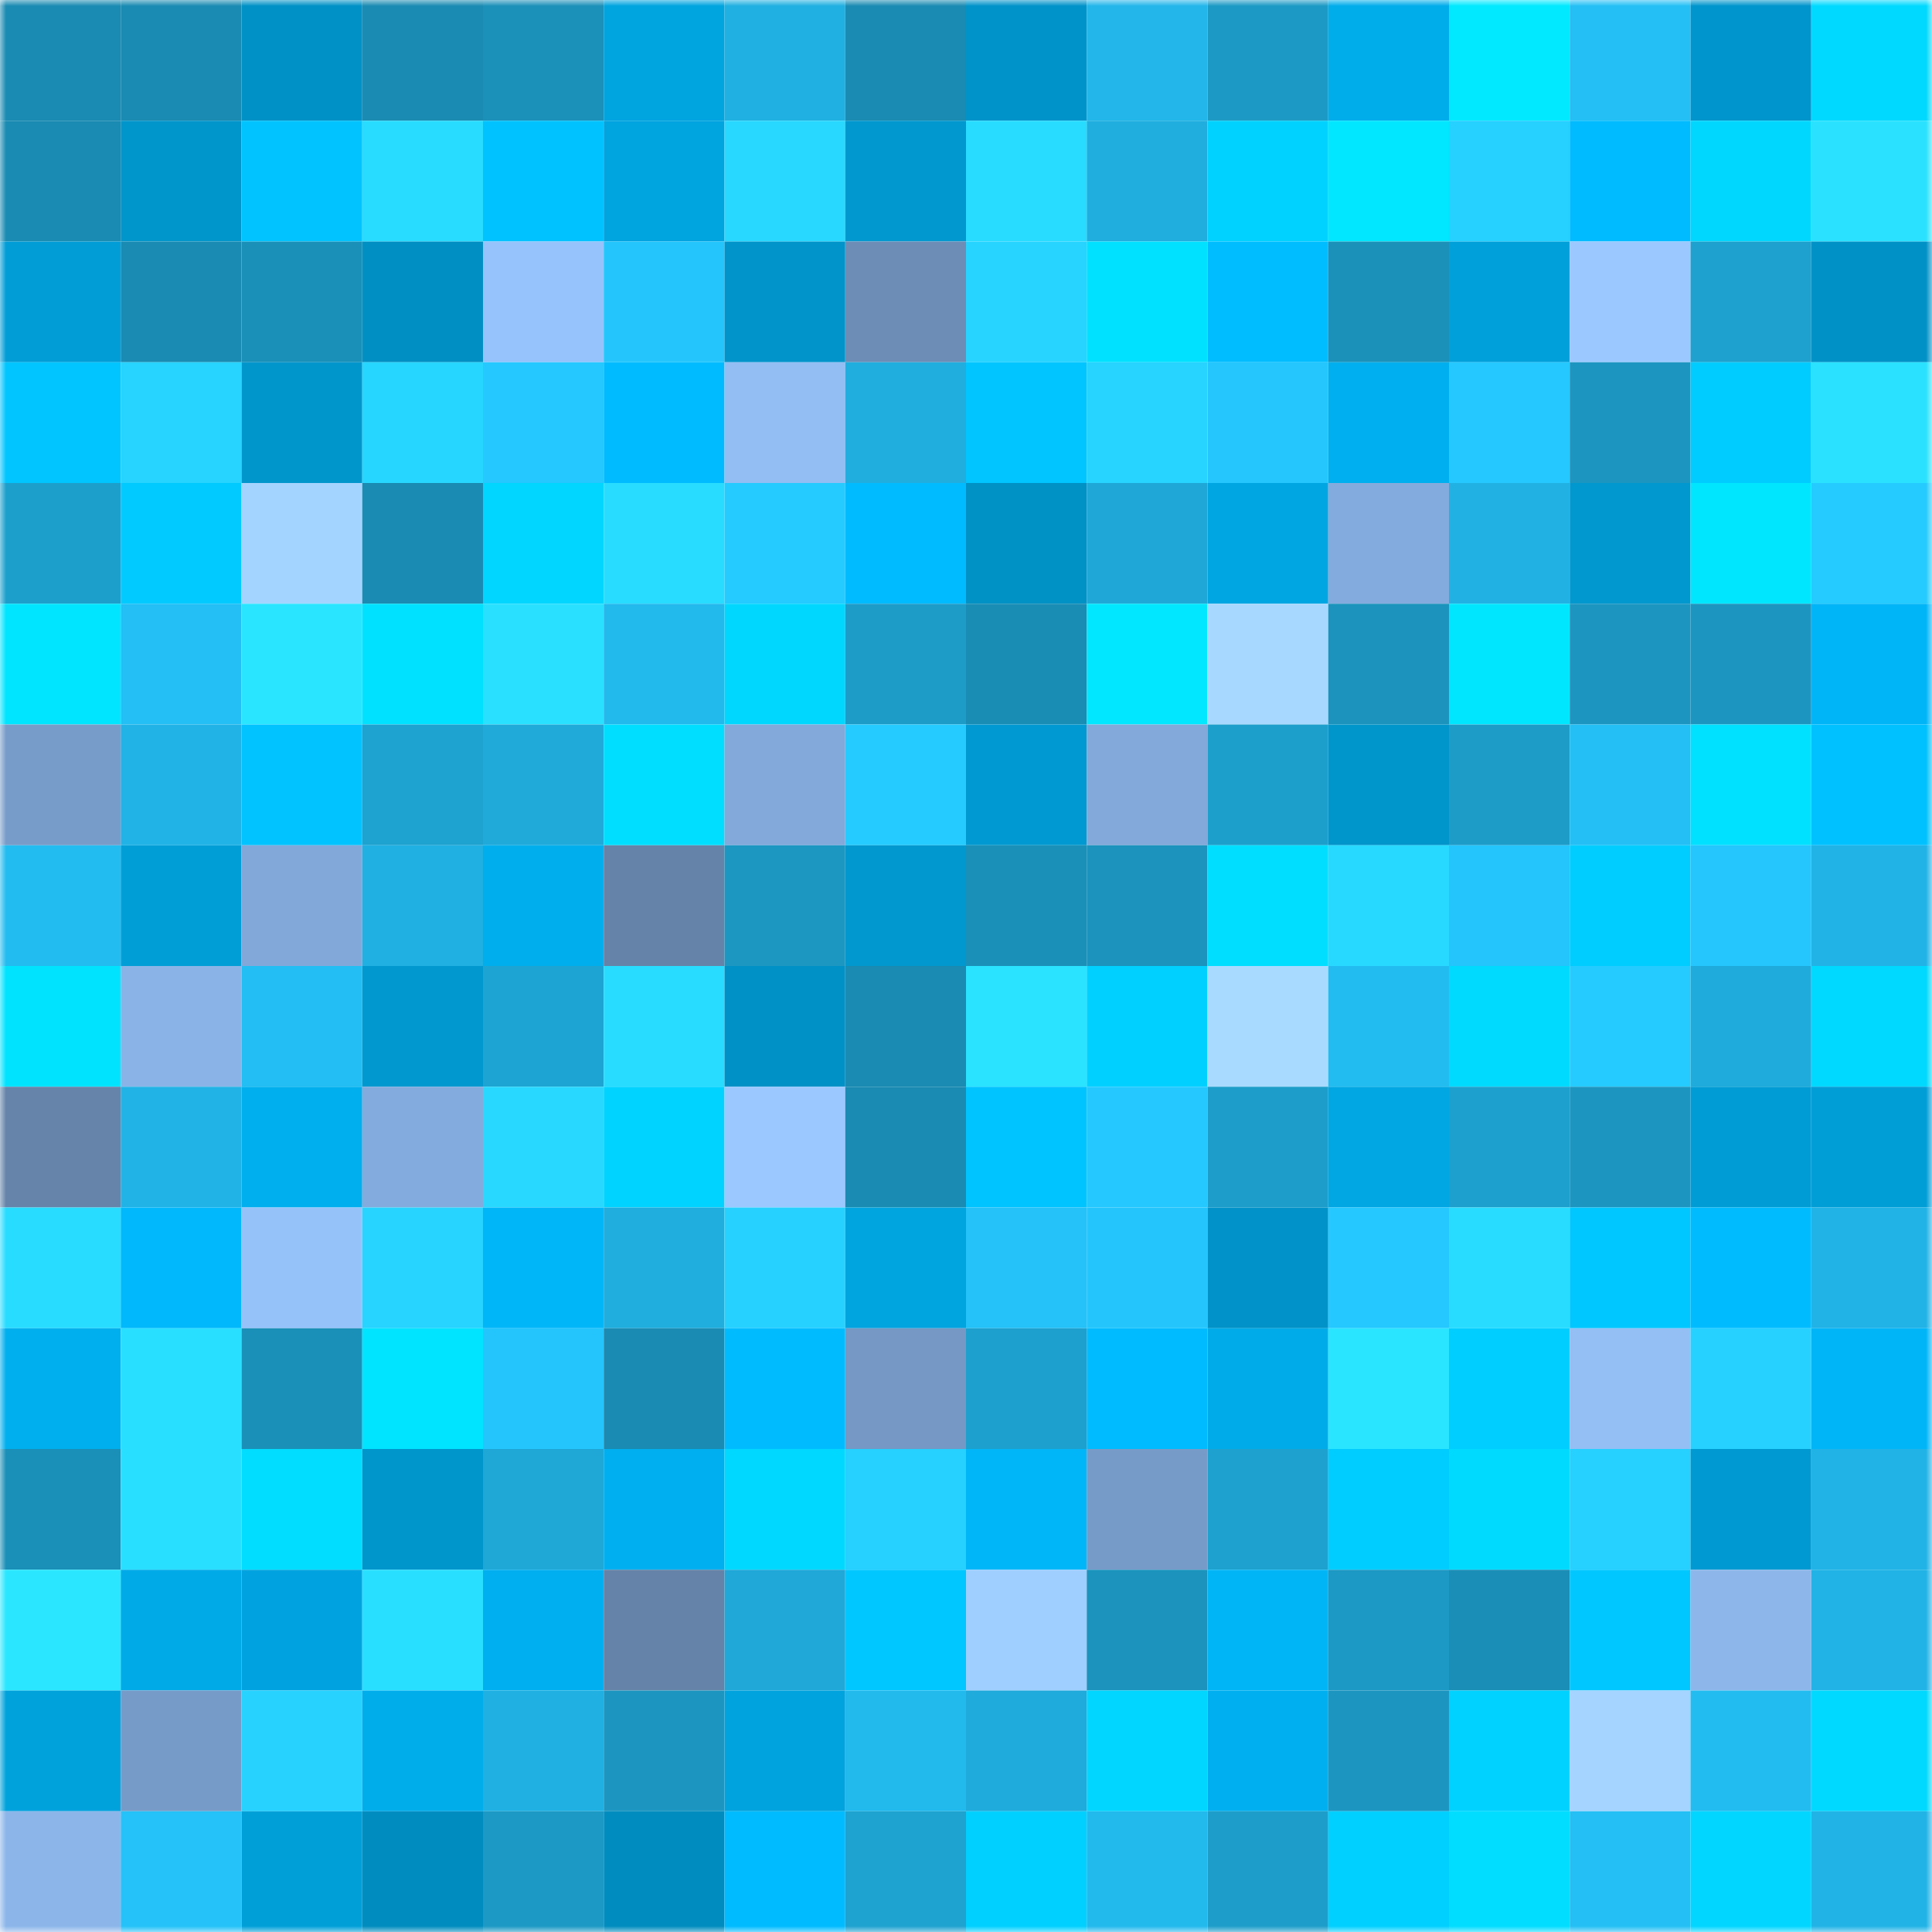 <svg viewBox="0 0 160 160" fill="none" role="img" xmlns="http://www.w3.org/2000/svg" width="240" height="240" name="ens%2Crwaswap.eth"><mask id="1267195096" mask-type="alpha" maskUnits="userSpaceOnUse" x="0" y="0" width="160" height="160"><rect width="160" height="160" fill="#FFFFFF"></rect></mask><g mask="url(#1267195096)"><rect x="0" y="0" width="10" height="10" fill="#1a8bb2"></rect><rect x="10" y="0" width="10" height="10" fill="#1a8bb2"></rect><rect x="20" y="0" width="10" height="10" fill="#0091c6"></rect><rect x="30" y="0" width="10" height="10" fill="#1a8bb2"></rect><rect x="40" y="0" width="10" height="10" fill="#1b90b9"></rect><rect x="50" y="0" width="10" height="10" fill="#00a4df"></rect><rect x="60" y="0" width="10" height="10" fill="#20b0e1"></rect><rect x="70" y="0" width="10" height="10" fill="#1a8bb2"></rect><rect x="80" y="0" width="10" height="10" fill="#0093c9"></rect><rect x="90" y="0" width="10" height="10" fill="#22b6ea"></rect><rect x="100" y="0" width="10" height="10" fill="#1c9ac5"></rect><rect x="110" y="0" width="10" height="10" fill="#00adeb"></rect><rect x="120" y="0" width="10" height="10" fill="#00e9ff"></rect><rect x="130" y="0" width="10" height="10" fill="#23bff5"></rect><rect x="140" y="0" width="10" height="10" fill="#0095cc"></rect><rect x="150" y="0" width="10" height="10" fill="#00d9ff"></rect><rect x="0" y="10" width="10" height="10" fill="#1a8bb2"></rect><rect x="10" y="10" width="10" height="10" fill="#0095cb"></rect><rect x="20" y="10" width="10" height="10" fill="#00c3ff"></rect><rect x="30" y="10" width="10" height="10" fill="#28dcff"></rect><rect x="40" y="10" width="10" height="10" fill="#00c2ff"></rect><rect x="50" y="10" width="10" height="10" fill="#00a4df"></rect><rect x="60" y="10" width="10" height="10" fill="#28d8ff"></rect><rect x="70" y="10" width="10" height="10" fill="#0098cf"></rect><rect x="80" y="10" width="10" height="10" fill="#28dcff"></rect><rect x="90" y="10" width="10" height="10" fill="#20aede"></rect><rect x="100" y="10" width="10" height="10" fill="#00d2ff"></rect><rect x="110" y="10" width="10" height="10" fill="#00e7ff"></rect><rect x="120" y="10" width="10" height="10" fill="#26d0ff"></rect><rect x="130" y="10" width="10" height="10" fill="#00bbff"></rect><rect x="140" y="10" width="10" height="10" fill="#00d7ff"></rect><rect x="150" y="10" width="10" height="10" fill="#2ae2ff"></rect><rect x="0" y="20" width="10" height="10" fill="#009dd7"></rect><rect x="10" y="20" width="10" height="10" fill="#1a8bb2"></rect><rect x="20" y="20" width="10" height="10" fill="#1a90b8"></rect><rect x="30" y="20" width="10" height="10" fill="#008fc3"></rect><rect x="40" y="20" width="10" height="10" fill="#96c3fb"></rect><rect x="50" y="20" width="10" height="10" fill="#24c5fc"></rect><rect x="60" y="20" width="10" height="10" fill="#0094ca"></rect><rect x="70" y="20" width="10" height="10" fill="#6d8db6"></rect><rect x="80" y="20" width="10" height="10" fill="#27d4ff"></rect><rect x="90" y="20" width="10" height="10" fill="#00e1ff"></rect><rect x="100" y="20" width="10" height="10" fill="#00bdff"></rect><rect x="110" y="20" width="10" height="10" fill="#1b91b9"></rect><rect x="120" y="20" width="10" height="10" fill="#00a0db"></rect><rect x="130" y="20" width="10" height="10" fill="#9bc9ff"></rect><rect x="140" y="20" width="10" height="10" fill="#1ea1ce"></rect><rect x="150" y="20" width="10" height="10" fill="#0092c7"></rect><rect x="0" y="30" width="10" height="10" fill="#00c5ff"></rect><rect x="10" y="30" width="10" height="10" fill="#27d3ff"></rect><rect x="20" y="30" width="10" height="10" fill="#0096cc"></rect><rect x="30" y="30" width="10" height="10" fill="#27d6ff"></rect><rect x="40" y="30" width="10" height="10" fill="#25c8ff"></rect><rect x="50" y="30" width="10" height="10" fill="#00bbff"></rect><rect x="60" y="30" width="10" height="10" fill="#92bef4"></rect><rect x="70" y="30" width="10" height="10" fill="#20aede"></rect><rect x="80" y="30" width="10" height="10" fill="#00c5ff"></rect><rect x="90" y="30" width="10" height="10" fill="#27d3ff"></rect><rect x="100" y="30" width="10" height="10" fill="#24c6fd"></rect><rect x="110" y="30" width="10" height="10" fill="#00afef"></rect><rect x="120" y="30" width="10" height="10" fill="#25c8ff"></rect><rect x="130" y="30" width="10" height="10" fill="#1c96c1"></rect><rect x="140" y="30" width="10" height="10" fill="#00ccff"></rect><rect x="150" y="30" width="10" height="10" fill="#2ae2ff"></rect><rect x="0" y="40" width="10" height="10" fill="#1d9fcc"></rect><rect x="10" y="40" width="10" height="10" fill="#00caff"></rect><rect x="20" y="40" width="10" height="10" fill="#a3d4ff"></rect><rect x="30" y="40" width="10" height="10" fill="#1a8bb2"></rect><rect x="40" y="40" width="10" height="10" fill="#00d6ff"></rect><rect x="50" y="40" width="10" height="10" fill="#28dcff"></rect><rect x="60" y="40" width="10" height="10" fill="#25cbff"></rect><rect x="70" y="40" width="10" height="10" fill="#00bbff"></rect><rect x="80" y="40" width="10" height="10" fill="#0091c5"></rect><rect x="90" y="40" width="10" height="10" fill="#1fa8d7"></rect><rect x="100" y="40" width="10" height="10" fill="#00a6e2"></rect><rect x="110" y="40" width="10" height="10" fill="#84abdd"></rect><rect x="120" y="40" width="10" height="10" fill="#21b2e3"></rect><rect x="130" y="40" width="10" height="10" fill="#0098cf"></rect><rect x="140" y="40" width="10" height="10" fill="#00e6ff"></rect><rect x="150" y="40" width="10" height="10" fill="#25cbff"></rect><rect x="0" y="50" width="10" height="10" fill="#00e5ff"></rect><rect x="10" y="50" width="10" height="10" fill="#23bff5"></rect><rect x="20" y="50" width="10" height="10" fill="#2ae5ff"></rect><rect x="30" y="50" width="10" height="10" fill="#00e1ff"></rect><rect x="40" y="50" width="10" height="10" fill="#29e1ff"></rect><rect x="50" y="50" width="10" height="10" fill="#22b9ed"></rect><rect x="60" y="50" width="10" height="10" fill="#00d7ff"></rect><rect x="70" y="50" width="10" height="10" fill="#1d9cc8"></rect><rect x="80" y="50" width="10" height="10" fill="#1a8db5"></rect><rect x="90" y="50" width="10" height="10" fill="#00e7ff"></rect><rect x="100" y="50" width="10" height="10" fill="#a7d8ff"></rect><rect x="110" y="50" width="10" height="10" fill="#1b93bd"></rect><rect x="120" y="50" width="10" height="10" fill="#00e6ff"></rect><rect x="130" y="50" width="10" height="10" fill="#1c96c1"></rect><rect x="140" y="50" width="10" height="10" fill="#1c96c0"></rect><rect x="150" y="50" width="10" height="10" fill="#00b5f7"></rect><rect x="0" y="60" width="10" height="10" fill="#789cc9"></rect><rect x="10" y="60" width="10" height="10" fill="#21b3e6"></rect><rect x="20" y="60" width="10" height="10" fill="#00c3ff"></rect><rect x="30" y="60" width="10" height="10" fill="#1ea2cf"></rect><rect x="40" y="60" width="10" height="10" fill="#1faada"></rect><rect x="50" y="60" width="10" height="10" fill="#00deff"></rect><rect x="60" y="60" width="10" height="10" fill="#82a9da"></rect><rect x="70" y="60" width="10" height="10" fill="#25cbff"></rect><rect x="80" y="60" width="10" height="10" fill="#0099d1"></rect><rect x="90" y="60" width="10" height="10" fill="#82a9d9"></rect><rect x="100" y="60" width="10" height="10" fill="#1d9fcc"></rect><rect x="110" y="60" width="10" height="10" fill="#0095cb"></rect><rect x="120" y="60" width="10" height="10" fill="#1d9cc8"></rect><rect x="130" y="60" width="10" height="10" fill="#23bff5"></rect><rect x="140" y="60" width="10" height="10" fill="#00e0ff"></rect><rect x="150" y="60" width="10" height="10" fill="#00c1ff"></rect><rect x="0" y="70" width="10" height="10" fill="#23bcf0"></rect><rect x="10" y="70" width="10" height="10" fill="#009ed7"></rect><rect x="20" y="70" width="10" height="10" fill="#82a8d9"></rect><rect x="30" y="70" width="10" height="10" fill="#20b0e2"></rect><rect x="40" y="70" width="10" height="10" fill="#00aeed"></rect><rect x="50" y="70" width="10" height="10" fill="#6583a8"></rect><rect x="60" y="70" width="10" height="10" fill="#1c97c2"></rect><rect x="70" y="70" width="10" height="10" fill="#0098cf"></rect><rect x="80" y="70" width="10" height="10" fill="#1a90b8"></rect><rect x="90" y="70" width="10" height="10" fill="#1b93bd"></rect><rect x="100" y="70" width="10" height="10" fill="#00deff"></rect><rect x="110" y="70" width="10" height="10" fill="#28d9ff"></rect><rect x="120" y="70" width="10" height="10" fill="#24c5fc"></rect><rect x="130" y="70" width="10" height="10" fill="#00cdff"></rect><rect x="140" y="70" width="10" height="10" fill="#24c6fd"></rect><rect x="150" y="70" width="10" height="10" fill="#21b3e6"></rect><rect x="0" y="80" width="10" height="10" fill="#00e3ff"></rect><rect x="10" y="80" width="10" height="10" fill="#8ab4e7"></rect><rect x="20" y="80" width="10" height="10" fill="#23bef3"></rect><rect x="30" y="80" width="10" height="10" fill="#0098cf"></rect><rect x="40" y="80" width="10" height="10" fill="#1ea4d2"></rect><rect x="50" y="80" width="10" height="10" fill="#28dcff"></rect><rect x="60" y="80" width="10" height="10" fill="#0091c6"></rect><rect x="70" y="80" width="10" height="10" fill="#1a8bb2"></rect><rect x="80" y="80" width="10" height="10" fill="#2ae3ff"></rect><rect x="90" y="80" width="10" height="10" fill="#00d0ff"></rect><rect x="100" y="80" width="10" height="10" fill="#a8daff"></rect><rect x="110" y="80" width="10" height="10" fill="#23bcf1"></rect><rect x="120" y="80" width="10" height="10" fill="#00daff"></rect><rect x="130" y="80" width="10" height="10" fill="#25cbff"></rect><rect x="140" y="80" width="10" height="10" fill="#1fabdb"></rect><rect x="150" y="80" width="10" height="10" fill="#00d9ff"></rect><rect x="0" y="90" width="10" height="10" fill="#6684aa"></rect><rect x="10" y="90" width="10" height="10" fill="#21b3e6"></rect><rect x="20" y="90" width="10" height="10" fill="#00afee"></rect><rect x="30" y="90" width="10" height="10" fill="#84abdd"></rect><rect x="40" y="90" width="10" height="10" fill="#28d8ff"></rect><rect x="50" y="90" width="10" height="10" fill="#00d3ff"></rect><rect x="60" y="90" width="10" height="10" fill="#9ac8ff"></rect><rect x="70" y="90" width="10" height="10" fill="#1a8bb2"></rect><rect x="80" y="90" width="10" height="10" fill="#00c4ff"></rect><rect x="90" y="90" width="10" height="10" fill="#25c8ff"></rect><rect x="100" y="90" width="10" height="10" fill="#1d9eca"></rect><rect x="110" y="90" width="10" height="10" fill="#00a7e3"></rect><rect x="120" y="90" width="10" height="10" fill="#1da0cd"></rect><rect x="130" y="90" width="10" height="10" fill="#1c96c1"></rect><rect x="140" y="90" width="10" height="10" fill="#009cd5"></rect><rect x="150" y="90" width="10" height="10" fill="#009ed7"></rect><rect x="0" y="100" width="10" height="10" fill="#28dcff"></rect><rect x="10" y="100" width="10" height="10" fill="#00b8fb"></rect><rect x="20" y="100" width="10" height="10" fill="#96c2fa"></rect><rect x="30" y="100" width="10" height="10" fill="#27d3ff"></rect><rect x="40" y="100" width="10" height="10" fill="#00b6f8"></rect><rect x="50" y="100" width="10" height="10" fill="#20aede"></rect><rect x="60" y="100" width="10" height="10" fill="#26d1ff"></rect><rect x="70" y="100" width="10" height="10" fill="#00a4df"></rect><rect x="80" y="100" width="10" height="10" fill="#24c2f8"></rect><rect x="90" y="100" width="10" height="10" fill="#24c5fc"></rect><rect x="100" y="100" width="10" height="10" fill="#0092c8"></rect><rect x="110" y="100" width="10" height="10" fill="#25c8ff"></rect><rect x="120" y="100" width="10" height="10" fill="#28dcff"></rect><rect x="130" y="100" width="10" height="10" fill="#00c7ff"></rect><rect x="140" y="100" width="10" height="10" fill="#00bcff"></rect><rect x="150" y="100" width="10" height="10" fill="#21b3e6"></rect><rect x="0" y="110" width="10" height="10" fill="#00afee"></rect><rect x="10" y="110" width="10" height="10" fill="#29dfff"></rect><rect x="20" y="110" width="10" height="10" fill="#1a90b8"></rect><rect x="30" y="110" width="10" height="10" fill="#00e4ff"></rect><rect x="40" y="110" width="10" height="10" fill="#24c5fd"></rect><rect x="50" y="110" width="10" height="10" fill="#1a8bb2"></rect><rect x="60" y="110" width="10" height="10" fill="#00bcff"></rect><rect x="70" y="110" width="10" height="10" fill="#7598c4"></rect><rect x="80" y="110" width="10" height="10" fill="#1da0cd"></rect><rect x="90" y="110" width="10" height="10" fill="#00bbff"></rect><rect x="100" y="110" width="10" height="10" fill="#00abe9"></rect><rect x="110" y="110" width="10" height="10" fill="#2ae5ff"></rect><rect x="120" y="110" width="10" height="10" fill="#00ceff"></rect><rect x="130" y="110" width="10" height="10" fill="#93bff5"></rect><rect x="140" y="110" width="10" height="10" fill="#26d1ff"></rect><rect x="150" y="110" width="10" height="10" fill="#00b5f7"></rect><rect x="0" y="120" width="10" height="10" fill="#1a8fb8"></rect><rect x="10" y="120" width="10" height="10" fill="#29dfff"></rect><rect x="20" y="120" width="10" height="10" fill="#00ddff"></rect><rect x="30" y="120" width="10" height="10" fill="#0095cb"></rect><rect x="40" y="120" width="10" height="10" fill="#1fa7d6"></rect><rect x="50" y="120" width="10" height="10" fill="#00afef"></rect><rect x="60" y="120" width="10" height="10" fill="#00d8ff"></rect><rect x="70" y="120" width="10" height="10" fill="#26d0ff"></rect><rect x="80" y="120" width="10" height="10" fill="#00b6f8"></rect><rect x="90" y="120" width="10" height="10" fill="#779bc8"></rect><rect x="100" y="120" width="10" height="10" fill="#1ea1ce"></rect><rect x="110" y="120" width="10" height="10" fill="#00cdff"></rect><rect x="120" y="120" width="10" height="10" fill="#00daff"></rect><rect x="130" y="120" width="10" height="10" fill="#26d0ff"></rect><rect x="140" y="120" width="10" height="10" fill="#0099d1"></rect><rect x="150" y="120" width="10" height="10" fill="#21b3e6"></rect><rect x="0" y="130" width="10" height="10" fill="#2ae7ff"></rect><rect x="10" y="130" width="10" height="10" fill="#00aae7"></rect><rect x="20" y="130" width="10" height="10" fill="#00a3df"></rect><rect x="30" y="130" width="10" height="10" fill="#29dfff"></rect><rect x="40" y="130" width="10" height="10" fill="#00afef"></rect><rect x="50" y="130" width="10" height="10" fill="#6583a8"></rect><rect x="60" y="130" width="10" height="10" fill="#1fa8d8"></rect><rect x="70" y="130" width="10" height="10" fill="#00c7ff"></rect><rect x="80" y="130" width="10" height="10" fill="#9fcfff"></rect><rect x="90" y="130" width="10" height="10" fill="#1b93bd"></rect><rect x="100" y="130" width="10" height="10" fill="#00b5f6"></rect><rect x="110" y="130" width="10" height="10" fill="#1c99c4"></rect><rect x="120" y="130" width="10" height="10" fill="#1a8eb6"></rect><rect x="130" y="130" width="10" height="10" fill="#00c7ff"></rect><rect x="140" y="130" width="10" height="10" fill="#8db7eb"></rect><rect x="150" y="130" width="10" height="10" fill="#21b3e6"></rect><rect x="0" y="140" width="10" height="10" fill="#00a2dc"></rect><rect x="10" y="140" width="10" height="10" fill="#779bc8"></rect><rect x="20" y="140" width="10" height="10" fill="#27d2ff"></rect><rect x="30" y="140" width="10" height="10" fill="#00adeb"></rect><rect x="40" y="140" width="10" height="10" fill="#20b0e2"></rect><rect x="50" y="140" width="10" height="10" fill="#1c96c1"></rect><rect x="60" y="140" width="10" height="10" fill="#00a3de"></rect><rect x="70" y="140" width="10" height="10" fill="#22b9ed"></rect><rect x="80" y="140" width="10" height="10" fill="#1fabdb"></rect><rect x="90" y="140" width="10" height="10" fill="#00d6ff"></rect><rect x="100" y="140" width="10" height="10" fill="#00afef"></rect><rect x="110" y="140" width="10" height="10" fill="#1c96c1"></rect><rect x="120" y="140" width="10" height="10" fill="#00d2ff"></rect><rect x="130" y="140" width="10" height="10" fill="#a4d4ff"></rect><rect x="140" y="140" width="10" height="10" fill="#23bcf0"></rect><rect x="150" y="140" width="10" height="10" fill="#00d9ff"></rect><rect x="0" y="150" width="10" height="10" fill="#8cb6ea"></rect><rect x="10" y="150" width="10" height="10" fill="#24c2f8"></rect><rect x="20" y="150" width="10" height="10" fill="#009fd8"></rect><rect x="30" y="150" width="10" height="10" fill="#008cbf"></rect><rect x="40" y="150" width="10" height="10" fill="#1c99c4"></rect><rect x="50" y="150" width="10" height="10" fill="#008cbf"></rect><rect x="60" y="150" width="10" height="10" fill="#00bbff"></rect><rect x="70" y="150" width="10" height="10" fill="#1ea2cf"></rect><rect x="80" y="150" width="10" height="10" fill="#00d0ff"></rect><rect x="90" y="150" width="10" height="10" fill="#22b9ed"></rect><rect x="100" y="150" width="10" height="10" fill="#1d9dc9"></rect><rect x="110" y="150" width="10" height="10" fill="#00d0ff"></rect><rect x="120" y="150" width="10" height="10" fill="#00ddff"></rect><rect x="130" y="150" width="10" height="10" fill="#23bff5"></rect><rect x="140" y="150" width="10" height="10" fill="#00d6ff"></rect><rect x="150" y="150" width="10" height="10" fill="#21b3e6"></rect></g></svg>